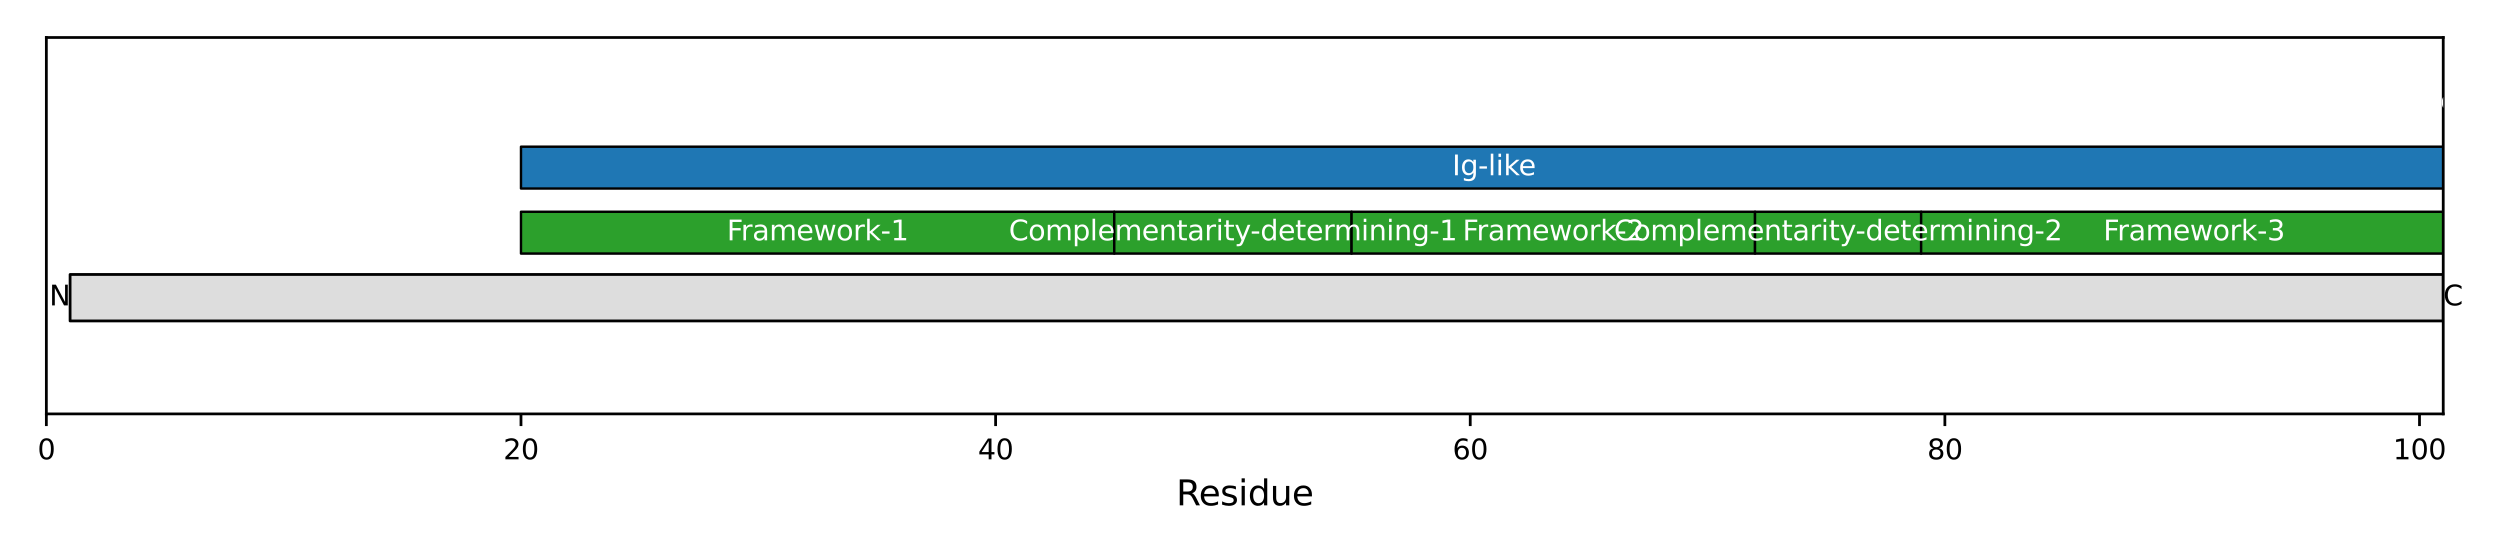 <?xml version="1.0" encoding="utf-8" standalone="no"?>
<!DOCTYPE svg PUBLIC "-//W3C//DTD SVG 1.1//EN"
  "http://www.w3.org/Graphics/SVG/1.1/DTD/svg11.dtd">
<svg xmlns:xlink="http://www.w3.org/1999/xlink" width="720pt" height="158.4pt" viewBox="0 0 720 158.4" xmlns="http://www.w3.org/2000/svg" version="1.1">
 <defs>
  <style type="text/css">*{stroke-linejoin: round; stroke-linecap: butt}</style>
 </defs>
 <g id="figure_1">
  <g id="patch_1">
   <path d="M 0 158.4 
L 720 158.4 
L 720 0 
L 0 0 
z
" style="fill: #ffffff"/>
  </g>
  <g id="axes_1">
   <g id="patch_2">
    <path d="M 13.35 119.2 
L 703.65 119.2 
L 703.65 10.8 
L 13.35 10.8 
z
" style="fill: #ffffff"/>
   </g>
   <g id="patch_3">
    <path d="M 20.185 92.435 
L 703.65 92.435 
L 703.65 79.052 
L 20.185 79.052 
z
" clip-path="url(#p9308af5441)" style="fill: #dddddd; stroke: #000000; stroke-width: 0.8; stroke-linejoin: miter"/>
   </g>
   <g id="PatchCollection_1">
    <path d="M 150.043 73.03 
L 320.909 73.03 
L 320.909 60.985 
L 150.043 60.985 
z
" clip-path="url(#p9308af5441)" style="fill: #2ca02c; stroke: #000000; stroke-width: 0.7"/>
    <path d="M 150.043 54.294 
L 710.485 54.294 
L 710.485 42.249 
L 150.043 42.249 
z
" clip-path="url(#p9308af5441)" style="fill: #1f77b4; stroke: #000000; stroke-width: 0.7"/>
    <path d="M 320.909 73.03 
L 389.256 73.03 
L 389.256 60.985 
L 320.909 60.985 
z
" clip-path="url(#p9308af5441)" style="fill: #2ca02c; stroke: #000000; stroke-width: 0.7"/>
    <path d="M 389.256 73.03 
L 505.445 73.03 
L 505.445 60.985 
L 389.256 60.985 
z
" clip-path="url(#p9308af5441)" style="fill: #2ca02c; stroke: #000000; stroke-width: 0.7"/>
    <path d="M 505.445 73.03 
L 553.288 73.03 
L 553.288 60.985 
L 505.445 60.985 
z
" clip-path="url(#p9308af5441)" style="fill: #2ca02c; stroke: #000000; stroke-width: 0.7"/>
    <path d="M 553.288 73.03 
L 710.485 73.03 
L 710.485 60.985 
L 553.288 60.985 
z
" clip-path="url(#p9308af5441)" style="fill: #2ca02c; stroke: #000000; stroke-width: 0.7"/>
    <path d="M 703.65 35.558 
L 819.839 35.558 
L 819.839 23.514 
L 703.65 23.514 
z
" clip-path="url(#p9308af5441)" style="fill: #2ca02c; stroke: #000000; stroke-width: 0.7"/>
   </g>
   <g id="matplotlib.axis_1">
    <g id="xtick_1">
     <g id="line2d_1">
      <defs>
       <path id="mf30c47701a" d="M 0 0 
L 0 3.5 
" style="stroke: #000000; stroke-width: 0.8"/>
      </defs>
      <g>
       <use xlink:href="#mf30c47701a" x="13.35" y="119.2" style="stroke: #000000; stroke-width: 0.8"/>
      </g>
     </g>
     <g id="text_1">
      <!-- 0 -->
      <g transform="translate(10.805 132.279) scale(0.08 -0.08)">
       <defs>
        <path id="DejaVuSans-30" d="M 2034 4250 
Q 1547 4250 1301 3770 
Q 1056 3291 1056 2328 
Q 1056 1369 1301 889 
Q 1547 409 2034 409 
Q 2525 409 2770 889 
Q 3016 1369 3016 2328 
Q 3016 3291 2770 3770 
Q 2525 4250 2034 4250 
z
M 2034 4750 
Q 2819 4750 3233 4129 
Q 3647 3509 3647 2328 
Q 3647 1150 3233 529 
Q 2819 -91 2034 -91 
Q 1250 -91 836 529 
Q 422 1150 422 2328 
Q 422 3509 836 4129 
Q 1250 4750 2034 4750 
z
" transform="scale(0.016)"/>
       </defs>
       <use xlink:href="#DejaVuSans-30"/>
      </g>
     </g>
    </g>
    <g id="xtick_2">
     <g id="line2d_2">
      <g>
       <use xlink:href="#mf30c47701a" x="150.043" y="119.2" style="stroke: #000000; stroke-width: 0.8"/>
      </g>
     </g>
     <g id="text_2">
      <!-- 20 -->
      <g transform="translate(144.953 132.279) scale(0.08 -0.08)">
       <defs>
        <path id="DejaVuSans-32" d="M 1228 531 
L 3431 531 
L 3431 0 
L 469 0 
L 469 531 
Q 828 903 1448 1529 
Q 2069 2156 2228 2338 
Q 2531 2678 2651 2914 
Q 2772 3150 2772 3378 
Q 2772 3750 2511 3984 
Q 2250 4219 1831 4219 
Q 1534 4219 1204 4116 
Q 875 4013 500 3803 
L 500 4441 
Q 881 4594 1212 4672 
Q 1544 4750 1819 4750 
Q 2544 4750 2975 4387 
Q 3406 4025 3406 3419 
Q 3406 3131 3298 2873 
Q 3191 2616 2906 2266 
Q 2828 2175 2409 1742 
Q 1991 1309 1228 531 
z
" transform="scale(0.016)"/>
       </defs>
       <use xlink:href="#DejaVuSans-32"/>
       <use xlink:href="#DejaVuSans-30" transform="translate(63.623 0)"/>
      </g>
     </g>
    </g>
    <g id="xtick_3">
     <g id="line2d_3">
      <g>
       <use xlink:href="#mf30c47701a" x="286.736" y="119.2" style="stroke: #000000; stroke-width: 0.8"/>
      </g>
     </g>
     <g id="text_3">
      <!-- 40 -->
      <g transform="translate(281.646 132.279) scale(0.08 -0.08)">
       <defs>
        <path id="DejaVuSans-34" d="M 2419 4116 
L 825 1625 
L 2419 1625 
L 2419 4116 
z
M 2253 4666 
L 3047 4666 
L 3047 1625 
L 3713 1625 
L 3713 1100 
L 3047 1100 
L 3047 0 
L 2419 0 
L 2419 1100 
L 313 1100 
L 313 1709 
L 2253 4666 
z
" transform="scale(0.016)"/>
       </defs>
       <use xlink:href="#DejaVuSans-34"/>
       <use xlink:href="#DejaVuSans-30" transform="translate(63.623 0)"/>
      </g>
     </g>
    </g>
    <g id="xtick_4">
     <g id="line2d_4">
      <g>
       <use xlink:href="#mf30c47701a" x="423.429" y="119.2" style="stroke: #000000; stroke-width: 0.8"/>
      </g>
     </g>
     <g id="text_4">
      <!-- 60 -->
      <g transform="translate(418.339 132.279) scale(0.08 -0.08)">
       <defs>
        <path id="DejaVuSans-36" d="M 2113 2584 
Q 1688 2584 1439 2293 
Q 1191 2003 1191 1497 
Q 1191 994 1439 701 
Q 1688 409 2113 409 
Q 2538 409 2786 701 
Q 3034 994 3034 1497 
Q 3034 2003 2786 2293 
Q 2538 2584 2113 2584 
z
M 3366 4563 
L 3366 3988 
Q 3128 4100 2886 4159 
Q 2644 4219 2406 4219 
Q 1781 4219 1451 3797 
Q 1122 3375 1075 2522 
Q 1259 2794 1537 2939 
Q 1816 3084 2150 3084 
Q 2853 3084 3261 2657 
Q 3669 2231 3669 1497 
Q 3669 778 3244 343 
Q 2819 -91 2113 -91 
Q 1303 -91 875 529 
Q 447 1150 447 2328 
Q 447 3434 972 4092 
Q 1497 4750 2381 4750 
Q 2619 4750 2861 4703 
Q 3103 4656 3366 4563 
z
" transform="scale(0.016)"/>
       </defs>
       <use xlink:href="#DejaVuSans-36"/>
       <use xlink:href="#DejaVuSans-30" transform="translate(63.623 0)"/>
      </g>
     </g>
    </g>
    <g id="xtick_5">
     <g id="line2d_5">
      <g>
       <use xlink:href="#mf30c47701a" x="560.122" y="119.2" style="stroke: #000000; stroke-width: 0.8"/>
      </g>
     </g>
     <g id="text_5">
      <!-- 80 -->
      <g transform="translate(555.032 132.279) scale(0.08 -0.08)">
       <defs>
        <path id="DejaVuSans-38" d="M 2034 2216 
Q 1584 2216 1326 1975 
Q 1069 1734 1069 1313 
Q 1069 891 1326 650 
Q 1584 409 2034 409 
Q 2484 409 2743 651 
Q 3003 894 3003 1313 
Q 3003 1734 2745 1975 
Q 2488 2216 2034 2216 
z
M 1403 2484 
Q 997 2584 770 2862 
Q 544 3141 544 3541 
Q 544 4100 942 4425 
Q 1341 4750 2034 4750 
Q 2731 4750 3128 4425 
Q 3525 4100 3525 3541 
Q 3525 3141 3298 2862 
Q 3072 2584 2669 2484 
Q 3125 2378 3379 2068 
Q 3634 1759 3634 1313 
Q 3634 634 3220 271 
Q 2806 -91 2034 -91 
Q 1263 -91 848 271 
Q 434 634 434 1313 
Q 434 1759 690 2068 
Q 947 2378 1403 2484 
z
M 1172 3481 
Q 1172 3119 1398 2916 
Q 1625 2713 2034 2713 
Q 2441 2713 2670 2916 
Q 2900 3119 2900 3481 
Q 2900 3844 2670 4047 
Q 2441 4250 2034 4250 
Q 1625 4250 1398 4047 
Q 1172 3844 1172 3481 
z
" transform="scale(0.016)"/>
       </defs>
       <use xlink:href="#DejaVuSans-38"/>
       <use xlink:href="#DejaVuSans-30" transform="translate(63.623 0)"/>
      </g>
     </g>
    </g>
    <g id="xtick_6">
     <g id="line2d_6">
      <g>
       <use xlink:href="#mf30c47701a" x="696.815" y="119.2" style="stroke: #000000; stroke-width: 0.8"/>
      </g>
     </g>
     <g id="text_6">
      <!-- 100 -->
      <g transform="translate(689.18 132.279) scale(0.08 -0.08)">
       <defs>
        <path id="DejaVuSans-31" d="M 794 531 
L 1825 531 
L 1825 4091 
L 703 3866 
L 703 4441 
L 1819 4666 
L 2450 4666 
L 2450 531 
L 3481 531 
L 3481 0 
L 794 0 
L 794 531 
z
" transform="scale(0.016)"/>
       </defs>
       <use xlink:href="#DejaVuSans-31"/>
       <use xlink:href="#DejaVuSans-30" transform="translate(63.623 0)"/>
       <use xlink:href="#DejaVuSans-30" transform="translate(127.246 0)"/>
      </g>
     </g>
    </g>
    <g id="text_7">
     <!-- Residue -->
     <g transform="translate(338.761 145.541) scale(0.1 -0.1)">
      <defs>
       <path id="DejaVuSans-52" d="M 2841 2188 
Q 3044 2119 3236 1894 
Q 3428 1669 3622 1275 
L 4263 0 
L 3584 0 
L 2988 1197 
Q 2756 1666 2539 1819 
Q 2322 1972 1947 1972 
L 1259 1972 
L 1259 0 
L 628 0 
L 628 4666 
L 2053 4666 
Q 2853 4666 3247 4331 
Q 3641 3997 3641 3322 
Q 3641 2881 3436 2590 
Q 3231 2300 2841 2188 
z
M 1259 4147 
L 1259 2491 
L 2053 2491 
Q 2509 2491 2742 2702 
Q 2975 2913 2975 3322 
Q 2975 3731 2742 3939 
Q 2509 4147 2053 4147 
L 1259 4147 
z
" transform="scale(0.016)"/>
       <path id="DejaVuSans-65" d="M 3597 1894 
L 3597 1613 
L 953 1613 
Q 991 1019 1311 708 
Q 1631 397 2203 397 
Q 2534 397 2845 478 
Q 3156 559 3463 722 
L 3463 178 
Q 3153 47 2828 -22 
Q 2503 -91 2169 -91 
Q 1331 -91 842 396 
Q 353 884 353 1716 
Q 353 2575 817 3079 
Q 1281 3584 2069 3584 
Q 2775 3584 3186 3129 
Q 3597 2675 3597 1894 
z
M 3022 2063 
Q 3016 2534 2758 2815 
Q 2500 3097 2075 3097 
Q 1594 3097 1305 2825 
Q 1016 2553 972 2059 
L 3022 2063 
z
" transform="scale(0.016)"/>
       <path id="DejaVuSans-73" d="M 2834 3397 
L 2834 2853 
Q 2591 2978 2328 3040 
Q 2066 3103 1784 3103 
Q 1356 3103 1142 2972 
Q 928 2841 928 2578 
Q 928 2378 1081 2264 
Q 1234 2150 1697 2047 
L 1894 2003 
Q 2506 1872 2764 1633 
Q 3022 1394 3022 966 
Q 3022 478 2636 193 
Q 2250 -91 1575 -91 
Q 1294 -91 989 -36 
Q 684 19 347 128 
L 347 722 
Q 666 556 975 473 
Q 1284 391 1588 391 
Q 1994 391 2212 530 
Q 2431 669 2431 922 
Q 2431 1156 2273 1281 
Q 2116 1406 1581 1522 
L 1381 1569 
Q 847 1681 609 1914 
Q 372 2147 372 2553 
Q 372 3047 722 3315 
Q 1072 3584 1716 3584 
Q 2034 3584 2315 3537 
Q 2597 3491 2834 3397 
z
" transform="scale(0.016)"/>
       <path id="DejaVuSans-69" d="M 603 3500 
L 1178 3500 
L 1178 0 
L 603 0 
L 603 3500 
z
M 603 4863 
L 1178 4863 
L 1178 4134 
L 603 4134 
L 603 4863 
z
" transform="scale(0.016)"/>
       <path id="DejaVuSans-64" d="M 2906 2969 
L 2906 4863 
L 3481 4863 
L 3481 0 
L 2906 0 
L 2906 525 
Q 2725 213 2448 61 
Q 2172 -91 1784 -91 
Q 1150 -91 751 415 
Q 353 922 353 1747 
Q 353 2572 751 3078 
Q 1150 3584 1784 3584 
Q 2172 3584 2448 3432 
Q 2725 3281 2906 2969 
z
M 947 1747 
Q 947 1113 1208 752 
Q 1469 391 1925 391 
Q 2381 391 2643 752 
Q 2906 1113 2906 1747 
Q 2906 2381 2643 2742 
Q 2381 3103 1925 3103 
Q 1469 3103 1208 2742 
Q 947 2381 947 1747 
z
" transform="scale(0.016)"/>
       <path id="DejaVuSans-75" d="M 544 1381 
L 544 3500 
L 1119 3500 
L 1119 1403 
Q 1119 906 1312 657 
Q 1506 409 1894 409 
Q 2359 409 2629 706 
Q 2900 1003 2900 1516 
L 2900 3500 
L 3475 3500 
L 3475 0 
L 2900 0 
L 2900 538 
Q 2691 219 2414 64 
Q 2138 -91 1772 -91 
Q 1169 -91 856 284 
Q 544 659 544 1381 
z
M 1991 3584 
L 1991 3584 
z
" transform="scale(0.016)"/>
      </defs>
      <use xlink:href="#DejaVuSans-52"/>
      <use xlink:href="#DejaVuSans-65" transform="translate(64.982 0)"/>
      <use xlink:href="#DejaVuSans-73" transform="translate(126.506 0)"/>
      <use xlink:href="#DejaVuSans-69" transform="translate(178.605 0)"/>
      <use xlink:href="#DejaVuSans-64" transform="translate(206.389 0)"/>
      <use xlink:href="#DejaVuSans-75" transform="translate(269.865 0)"/>
      <use xlink:href="#DejaVuSans-65" transform="translate(333.244 0)"/>
     </g>
    </g>
   </g>
   <g id="matplotlib.axis_2"/>
   <g id="patch_4">
    <path d="M 13.35 119.2 
L 13.35 10.8 
" style="fill: none; stroke: #000000; stroke-width: 0.8; stroke-linejoin: miter; stroke-linecap: square"/>
   </g>
   <g id="patch_5">
    <path d="M 703.65 119.2 
L 703.65 10.8 
" style="fill: none; stroke: #000000; stroke-width: 0.8; stroke-linejoin: miter; stroke-linecap: square"/>
   </g>
   <g id="patch_6">
    <path d="M 13.35 119.2 
L 703.65 119.2 
" style="fill: none; stroke: #000000; stroke-width: 0.8; stroke-linejoin: miter; stroke-linecap: square"/>
   </g>
   <g id="patch_7">
    <path d="M 13.35 10.8 
L 703.65 10.8 
" style="fill: none; stroke: #000000; stroke-width: 0.8; stroke-linejoin: miter; stroke-linecap: square"/>
   </g>
   <g id="text_8">
    <g clip-path="url(#p9308af5441)">
     <!-- Framework-1 -->
     <g style="fill: #ffffff" transform="translate(209.345 69.215) scale(0.08 -0.08)">
      <defs>
       <path id="DejaVuSans-46" d="M 628 4666 
L 3309 4666 
L 3309 4134 
L 1259 4134 
L 1259 2759 
L 3109 2759 
L 3109 2228 
L 1259 2228 
L 1259 0 
L 628 0 
L 628 4666 
z
" transform="scale(0.016)"/>
       <path id="DejaVuSans-72" d="M 2631 2963 
Q 2534 3019 2420 3045 
Q 2306 3072 2169 3072 
Q 1681 3072 1420 2755 
Q 1159 2438 1159 1844 
L 1159 0 
L 581 0 
L 581 3500 
L 1159 3500 
L 1159 2956 
Q 1341 3275 1631 3429 
Q 1922 3584 2338 3584 
Q 2397 3584 2469 3576 
Q 2541 3569 2628 3553 
L 2631 2963 
z
" transform="scale(0.016)"/>
       <path id="DejaVuSans-61" d="M 2194 1759 
Q 1497 1759 1228 1600 
Q 959 1441 959 1056 
Q 959 750 1161 570 
Q 1363 391 1709 391 
Q 2188 391 2477 730 
Q 2766 1069 2766 1631 
L 2766 1759 
L 2194 1759 
z
M 3341 1997 
L 3341 0 
L 2766 0 
L 2766 531 
Q 2569 213 2275 61 
Q 1981 -91 1556 -91 
Q 1019 -91 701 211 
Q 384 513 384 1019 
Q 384 1609 779 1909 
Q 1175 2209 1959 2209 
L 2766 2209 
L 2766 2266 
Q 2766 2663 2505 2880 
Q 2244 3097 1772 3097 
Q 1472 3097 1187 3025 
Q 903 2953 641 2809 
L 641 3341 
Q 956 3463 1253 3523 
Q 1550 3584 1831 3584 
Q 2591 3584 2966 3190 
Q 3341 2797 3341 1997 
z
" transform="scale(0.016)"/>
       <path id="DejaVuSans-6d" d="M 3328 2828 
Q 3544 3216 3844 3400 
Q 4144 3584 4550 3584 
Q 5097 3584 5394 3201 
Q 5691 2819 5691 2113 
L 5691 0 
L 5113 0 
L 5113 2094 
Q 5113 2597 4934 2840 
Q 4756 3084 4391 3084 
Q 3944 3084 3684 2787 
Q 3425 2491 3425 1978 
L 3425 0 
L 2847 0 
L 2847 2094 
Q 2847 2600 2669 2842 
Q 2491 3084 2119 3084 
Q 1678 3084 1418 2786 
Q 1159 2488 1159 1978 
L 1159 0 
L 581 0 
L 581 3500 
L 1159 3500 
L 1159 2956 
Q 1356 3278 1631 3431 
Q 1906 3584 2284 3584 
Q 2666 3584 2933 3390 
Q 3200 3197 3328 2828 
z
" transform="scale(0.016)"/>
       <path id="DejaVuSans-77" d="M 269 3500 
L 844 3500 
L 1563 769 
L 2278 3500 
L 2956 3500 
L 3675 769 
L 4391 3500 
L 4966 3500 
L 4050 0 
L 3372 0 
L 2619 2869 
L 1863 0 
L 1184 0 
L 269 3500 
z
" transform="scale(0.016)"/>
       <path id="DejaVuSans-6f" d="M 1959 3097 
Q 1497 3097 1228 2736 
Q 959 2375 959 1747 
Q 959 1119 1226 758 
Q 1494 397 1959 397 
Q 2419 397 2687 759 
Q 2956 1122 2956 1747 
Q 2956 2369 2687 2733 
Q 2419 3097 1959 3097 
z
M 1959 3584 
Q 2709 3584 3137 3096 
Q 3566 2609 3566 1747 
Q 3566 888 3137 398 
Q 2709 -91 1959 -91 
Q 1206 -91 779 398 
Q 353 888 353 1747 
Q 353 2609 779 3096 
Q 1206 3584 1959 3584 
z
" transform="scale(0.016)"/>
       <path id="DejaVuSans-6b" d="M 581 4863 
L 1159 4863 
L 1159 1991 
L 2875 3500 
L 3609 3500 
L 1753 1863 
L 3688 0 
L 2938 0 
L 1159 1709 
L 1159 0 
L 581 0 
L 581 4863 
z
" transform="scale(0.016)"/>
       <path id="DejaVuSans-2d" d="M 313 2009 
L 1997 2009 
L 1997 1497 
L 313 1497 
L 313 2009 
z
" transform="scale(0.016)"/>
      </defs>
      <use xlink:href="#DejaVuSans-46"/>
      <use xlink:href="#DejaVuSans-72" transform="translate(50.27 0)"/>
      <use xlink:href="#DejaVuSans-61" transform="translate(91.383 0)"/>
      <use xlink:href="#DejaVuSans-6d" transform="translate(152.662 0)"/>
      <use xlink:href="#DejaVuSans-65" transform="translate(250.074 0)"/>
      <use xlink:href="#DejaVuSans-77" transform="translate(311.598 0)"/>
      <use xlink:href="#DejaVuSans-6f" transform="translate(393.385 0)"/>
      <use xlink:href="#DejaVuSans-72" transform="translate(454.566 0)"/>
      <use xlink:href="#DejaVuSans-6b" transform="translate(495.68 0)"/>
      <use xlink:href="#DejaVuSans-2d" transform="translate(553.59 0)"/>
      <use xlink:href="#DejaVuSans-31" transform="translate(589.674 0)"/>
     </g>
    </g>
   </g>
   <g id="text_9">
    <g clip-path="url(#p9308af5441)">
     <!-- Ig-like -->
     <g style="fill: #ffffff" transform="translate(418.246 50.479) scale(0.08 -0.08)">
      <defs>
       <path id="DejaVuSans-49" d="M 628 4666 
L 1259 4666 
L 1259 0 
L 628 0 
L 628 4666 
z
" transform="scale(0.016)"/>
       <path id="DejaVuSans-67" d="M 2906 1791 
Q 2906 2416 2648 2759 
Q 2391 3103 1925 3103 
Q 1463 3103 1205 2759 
Q 947 2416 947 1791 
Q 947 1169 1205 825 
Q 1463 481 1925 481 
Q 2391 481 2648 825 
Q 2906 1169 2906 1791 
z
M 3481 434 
Q 3481 -459 3084 -895 
Q 2688 -1331 1869 -1331 
Q 1566 -1331 1297 -1286 
Q 1028 -1241 775 -1147 
L 775 -588 
Q 1028 -725 1275 -790 
Q 1522 -856 1778 -856 
Q 2344 -856 2625 -561 
Q 2906 -266 2906 331 
L 2906 616 
Q 2728 306 2450 153 
Q 2172 0 1784 0 
Q 1141 0 747 490 
Q 353 981 353 1791 
Q 353 2603 747 3093 
Q 1141 3584 1784 3584 
Q 2172 3584 2450 3431 
Q 2728 3278 2906 2969 
L 2906 3500 
L 3481 3500 
L 3481 434 
z
" transform="scale(0.016)"/>
       <path id="DejaVuSans-6c" d="M 603 4863 
L 1178 4863 
L 1178 0 
L 603 0 
L 603 4863 
z
" transform="scale(0.016)"/>
      </defs>
      <use xlink:href="#DejaVuSans-49"/>
      <use xlink:href="#DejaVuSans-67" transform="translate(29.492 0)"/>
      <use xlink:href="#DejaVuSans-2d" transform="translate(92.969 0)"/>
      <use xlink:href="#DejaVuSans-6c" transform="translate(129.053 0)"/>
      <use xlink:href="#DejaVuSans-69" transform="translate(156.836 0)"/>
      <use xlink:href="#DejaVuSans-6b" transform="translate(184.619 0)"/>
      <use xlink:href="#DejaVuSans-65" transform="translate(238.904 0)"/>
     </g>
    </g>
   </g>
   <g id="text_10">
    <g clip-path="url(#p9308af5441)">
     <!-- Complementarity-determining-1 -->
     <g style="fill: #ffffff" transform="translate(290.537 69.215) scale(0.08 -0.08)">
      <defs>
       <path id="DejaVuSans-43" d="M 4122 4306 
L 4122 3641 
Q 3803 3938 3442 4084 
Q 3081 4231 2675 4231 
Q 1875 4231 1450 3742 
Q 1025 3253 1025 2328 
Q 1025 1406 1450 917 
Q 1875 428 2675 428 
Q 3081 428 3442 575 
Q 3803 722 4122 1019 
L 4122 359 
Q 3791 134 3420 21 
Q 3050 -91 2638 -91 
Q 1578 -91 968 557 
Q 359 1206 359 2328 
Q 359 3453 968 4101 
Q 1578 4750 2638 4750 
Q 3056 4750 3426 4639 
Q 3797 4528 4122 4306 
z
" transform="scale(0.016)"/>
       <path id="DejaVuSans-70" d="M 1159 525 
L 1159 -1331 
L 581 -1331 
L 581 3500 
L 1159 3500 
L 1159 2969 
Q 1341 3281 1617 3432 
Q 1894 3584 2278 3584 
Q 2916 3584 3314 3078 
Q 3713 2572 3713 1747 
Q 3713 922 3314 415 
Q 2916 -91 2278 -91 
Q 1894 -91 1617 61 
Q 1341 213 1159 525 
z
M 3116 1747 
Q 3116 2381 2855 2742 
Q 2594 3103 2138 3103 
Q 1681 3103 1420 2742 
Q 1159 2381 1159 1747 
Q 1159 1113 1420 752 
Q 1681 391 2138 391 
Q 2594 391 2855 752 
Q 3116 1113 3116 1747 
z
" transform="scale(0.016)"/>
       <path id="DejaVuSans-6e" d="M 3513 2113 
L 3513 0 
L 2938 0 
L 2938 2094 
Q 2938 2591 2744 2837 
Q 2550 3084 2163 3084 
Q 1697 3084 1428 2787 
Q 1159 2491 1159 1978 
L 1159 0 
L 581 0 
L 581 3500 
L 1159 3500 
L 1159 2956 
Q 1366 3272 1645 3428 
Q 1925 3584 2291 3584 
Q 2894 3584 3203 3211 
Q 3513 2838 3513 2113 
z
" transform="scale(0.016)"/>
       <path id="DejaVuSans-74" d="M 1172 4494 
L 1172 3500 
L 2356 3500 
L 2356 3053 
L 1172 3053 
L 1172 1153 
Q 1172 725 1289 603 
Q 1406 481 1766 481 
L 2356 481 
L 2356 0 
L 1766 0 
Q 1100 0 847 248 
Q 594 497 594 1153 
L 594 3053 
L 172 3053 
L 172 3500 
L 594 3500 
L 594 4494 
L 1172 4494 
z
" transform="scale(0.016)"/>
       <path id="DejaVuSans-79" d="M 2059 -325 
Q 1816 -950 1584 -1140 
Q 1353 -1331 966 -1331 
L 506 -1331 
L 506 -850 
L 844 -850 
Q 1081 -850 1212 -737 
Q 1344 -625 1503 -206 
L 1606 56 
L 191 3500 
L 800 3500 
L 1894 763 
L 2988 3500 
L 3597 3500 
L 2059 -325 
z
" transform="scale(0.016)"/>
      </defs>
      <use xlink:href="#DejaVuSans-43"/>
      <use xlink:href="#DejaVuSans-6f" transform="translate(69.824 0)"/>
      <use xlink:href="#DejaVuSans-6d" transform="translate(131.006 0)"/>
      <use xlink:href="#DejaVuSans-70" transform="translate(228.418 0)"/>
      <use xlink:href="#DejaVuSans-6c" transform="translate(291.895 0)"/>
      <use xlink:href="#DejaVuSans-65" transform="translate(319.678 0)"/>
      <use xlink:href="#DejaVuSans-6d" transform="translate(381.201 0)"/>
      <use xlink:href="#DejaVuSans-65" transform="translate(478.613 0)"/>
      <use xlink:href="#DejaVuSans-6e" transform="translate(540.137 0)"/>
      <use xlink:href="#DejaVuSans-74" transform="translate(603.516 0)"/>
      <use xlink:href="#DejaVuSans-61" transform="translate(642.725 0)"/>
      <use xlink:href="#DejaVuSans-72" transform="translate(704.004 0)"/>
      <use xlink:href="#DejaVuSans-69" transform="translate(745.117 0)"/>
      <use xlink:href="#DejaVuSans-74" transform="translate(772.9 0)"/>
      <use xlink:href="#DejaVuSans-79" transform="translate(812.109 0)"/>
      <use xlink:href="#DejaVuSans-2d" transform="translate(869.539 0)"/>
      <use xlink:href="#DejaVuSans-64" transform="translate(905.623 0)"/>
      <use xlink:href="#DejaVuSans-65" transform="translate(969.1 0)"/>
      <use xlink:href="#DejaVuSans-74" transform="translate(1030.623 0)"/>
      <use xlink:href="#DejaVuSans-65" transform="translate(1069.832 0)"/>
      <use xlink:href="#DejaVuSans-72" transform="translate(1131.355 0)"/>
      <use xlink:href="#DejaVuSans-6d" transform="translate(1170.719 0)"/>
      <use xlink:href="#DejaVuSans-69" transform="translate(1268.131 0)"/>
      <use xlink:href="#DejaVuSans-6e" transform="translate(1295.914 0)"/>
      <use xlink:href="#DejaVuSans-69" transform="translate(1359.293 0)"/>
      <use xlink:href="#DejaVuSans-6e" transform="translate(1387.076 0)"/>
      <use xlink:href="#DejaVuSans-67" transform="translate(1450.455 0)"/>
      <use xlink:href="#DejaVuSans-2d" transform="translate(1513.932 0)"/>
      <use xlink:href="#DejaVuSans-31" transform="translate(1550.016 0)"/>
     </g>
    </g>
   </g>
   <g id="text_11">
    <g clip-path="url(#p9308af5441)">
     <!-- Framework-2 -->
     <g style="fill: #ffffff" transform="translate(421.219 69.215) scale(0.08 -0.08)">
      <use xlink:href="#DejaVuSans-46"/>
      <use xlink:href="#DejaVuSans-72" transform="translate(50.27 0)"/>
      <use xlink:href="#DejaVuSans-61" transform="translate(91.383 0)"/>
      <use xlink:href="#DejaVuSans-6d" transform="translate(152.662 0)"/>
      <use xlink:href="#DejaVuSans-65" transform="translate(250.074 0)"/>
      <use xlink:href="#DejaVuSans-77" transform="translate(311.598 0)"/>
      <use xlink:href="#DejaVuSans-6f" transform="translate(393.385 0)"/>
      <use xlink:href="#DejaVuSans-72" transform="translate(454.566 0)"/>
      <use xlink:href="#DejaVuSans-6b" transform="translate(495.68 0)"/>
      <use xlink:href="#DejaVuSans-2d" transform="translate(553.59 0)"/>
      <use xlink:href="#DejaVuSans-32" transform="translate(589.674 0)"/>
     </g>
    </g>
   </g>
   <g id="text_12">
    <g clip-path="url(#p9308af5441)">
     <!-- Complementarity-determining-2 -->
     <g style="fill: #ffffff" transform="translate(464.821 69.215) scale(0.08 -0.08)">
      <use xlink:href="#DejaVuSans-43"/>
      <use xlink:href="#DejaVuSans-6f" transform="translate(69.824 0)"/>
      <use xlink:href="#DejaVuSans-6d" transform="translate(131.006 0)"/>
      <use xlink:href="#DejaVuSans-70" transform="translate(228.418 0)"/>
      <use xlink:href="#DejaVuSans-6c" transform="translate(291.895 0)"/>
      <use xlink:href="#DejaVuSans-65" transform="translate(319.678 0)"/>
      <use xlink:href="#DejaVuSans-6d" transform="translate(381.201 0)"/>
      <use xlink:href="#DejaVuSans-65" transform="translate(478.613 0)"/>
      <use xlink:href="#DejaVuSans-6e" transform="translate(540.137 0)"/>
      <use xlink:href="#DejaVuSans-74" transform="translate(603.516 0)"/>
      <use xlink:href="#DejaVuSans-61" transform="translate(642.725 0)"/>
      <use xlink:href="#DejaVuSans-72" transform="translate(704.004 0)"/>
      <use xlink:href="#DejaVuSans-69" transform="translate(745.117 0)"/>
      <use xlink:href="#DejaVuSans-74" transform="translate(772.9 0)"/>
      <use xlink:href="#DejaVuSans-79" transform="translate(812.109 0)"/>
      <use xlink:href="#DejaVuSans-2d" transform="translate(869.539 0)"/>
      <use xlink:href="#DejaVuSans-64" transform="translate(905.623 0)"/>
      <use xlink:href="#DejaVuSans-65" transform="translate(969.1 0)"/>
      <use xlink:href="#DejaVuSans-74" transform="translate(1030.623 0)"/>
      <use xlink:href="#DejaVuSans-65" transform="translate(1069.832 0)"/>
      <use xlink:href="#DejaVuSans-72" transform="translate(1131.355 0)"/>
      <use xlink:href="#DejaVuSans-6d" transform="translate(1170.719 0)"/>
      <use xlink:href="#DejaVuSans-69" transform="translate(1268.131 0)"/>
      <use xlink:href="#DejaVuSans-6e" transform="translate(1295.914 0)"/>
      <use xlink:href="#DejaVuSans-69" transform="translate(1359.293 0)"/>
      <use xlink:href="#DejaVuSans-6e" transform="translate(1387.076 0)"/>
      <use xlink:href="#DejaVuSans-67" transform="translate(1450.455 0)"/>
      <use xlink:href="#DejaVuSans-2d" transform="translate(1513.932 0)"/>
      <use xlink:href="#DejaVuSans-32" transform="translate(1550.016 0)"/>
     </g>
    </g>
   </g>
   <g id="text_13">
    <g clip-path="url(#p9308af5441)">
     <!-- Framework-3 -->
     <g style="fill: #ffffff" transform="translate(605.755 69.215) scale(0.08 -0.08)">
      <defs>
       <path id="DejaVuSans-33" d="M 2597 2516 
Q 3050 2419 3304 2112 
Q 3559 1806 3559 1356 
Q 3559 666 3084 287 
Q 2609 -91 1734 -91 
Q 1441 -91 1130 -33 
Q 819 25 488 141 
L 488 750 
Q 750 597 1062 519 
Q 1375 441 1716 441 
Q 2309 441 2620 675 
Q 2931 909 2931 1356 
Q 2931 1769 2642 2001 
Q 2353 2234 1838 2234 
L 1294 2234 
L 1294 2753 
L 1863 2753 
Q 2328 2753 2575 2939 
Q 2822 3125 2822 3475 
Q 2822 3834 2567 4026 
Q 2313 4219 1838 4219 
Q 1578 4219 1281 4162 
Q 984 4106 628 3988 
L 628 4550 
Q 988 4650 1302 4700 
Q 1616 4750 1894 4750 
Q 2613 4750 3031 4423 
Q 3450 4097 3450 3541 
Q 3450 3153 3228 2886 
Q 3006 2619 2597 2516 
z
" transform="scale(0.016)"/>
      </defs>
      <use xlink:href="#DejaVuSans-46"/>
      <use xlink:href="#DejaVuSans-72" transform="translate(50.27 0)"/>
      <use xlink:href="#DejaVuSans-61" transform="translate(91.383 0)"/>
      <use xlink:href="#DejaVuSans-6d" transform="translate(152.662 0)"/>
      <use xlink:href="#DejaVuSans-65" transform="translate(250.074 0)"/>
      <use xlink:href="#DejaVuSans-77" transform="translate(311.598 0)"/>
      <use xlink:href="#DejaVuSans-6f" transform="translate(393.385 0)"/>
      <use xlink:href="#DejaVuSans-72" transform="translate(454.566 0)"/>
      <use xlink:href="#DejaVuSans-6b" transform="translate(495.68 0)"/>
      <use xlink:href="#DejaVuSans-2d" transform="translate(553.59 0)"/>
      <use xlink:href="#DejaVuSans-33" transform="translate(589.674 0)"/>
     </g>
    </g>
   </g>
   <g id="text_14">
    <g clip-path="url(#p9308af5441)">
     <!-- Complementarity-determining-3 -->
     <g style="fill: #ffffff" transform="translate(697.199 31.743) scale(0.08 -0.08)">
      <use xlink:href="#DejaVuSans-43"/>
      <use xlink:href="#DejaVuSans-6f" transform="translate(69.824 0)"/>
      <use xlink:href="#DejaVuSans-6d" transform="translate(131.006 0)"/>
      <use xlink:href="#DejaVuSans-70" transform="translate(228.418 0)"/>
      <use xlink:href="#DejaVuSans-6c" transform="translate(291.895 0)"/>
      <use xlink:href="#DejaVuSans-65" transform="translate(319.678 0)"/>
      <use xlink:href="#DejaVuSans-6d" transform="translate(381.201 0)"/>
      <use xlink:href="#DejaVuSans-65" transform="translate(478.613 0)"/>
      <use xlink:href="#DejaVuSans-6e" transform="translate(540.137 0)"/>
      <use xlink:href="#DejaVuSans-74" transform="translate(603.516 0)"/>
      <use xlink:href="#DejaVuSans-61" transform="translate(642.725 0)"/>
      <use xlink:href="#DejaVuSans-72" transform="translate(704.004 0)"/>
      <use xlink:href="#DejaVuSans-69" transform="translate(745.117 0)"/>
      <use xlink:href="#DejaVuSans-74" transform="translate(772.9 0)"/>
      <use xlink:href="#DejaVuSans-79" transform="translate(812.109 0)"/>
      <use xlink:href="#DejaVuSans-2d" transform="translate(869.539 0)"/>
      <use xlink:href="#DejaVuSans-64" transform="translate(905.623 0)"/>
      <use xlink:href="#DejaVuSans-65" transform="translate(969.1 0)"/>
      <use xlink:href="#DejaVuSans-74" transform="translate(1030.623 0)"/>
      <use xlink:href="#DejaVuSans-65" transform="translate(1069.832 0)"/>
      <use xlink:href="#DejaVuSans-72" transform="translate(1131.355 0)"/>
      <use xlink:href="#DejaVuSans-6d" transform="translate(1170.719 0)"/>
      <use xlink:href="#DejaVuSans-69" transform="translate(1268.131 0)"/>
      <use xlink:href="#DejaVuSans-6e" transform="translate(1295.914 0)"/>
      <use xlink:href="#DejaVuSans-69" transform="translate(1359.293 0)"/>
      <use xlink:href="#DejaVuSans-6e" transform="translate(1387.076 0)"/>
      <use xlink:href="#DejaVuSans-67" transform="translate(1450.455 0)"/>
      <use xlink:href="#DejaVuSans-2d" transform="translate(1513.932 0)"/>
      <use xlink:href="#DejaVuSans-33" transform="translate(1550.016 0)"/>
     </g>
    </g>
   </g>
   <g id="text_15">
    <!-- N -->
    <g transform="translate(14.2 87.951) scale(0.08 -0.08)">
     <defs>
      <path id="DejaVuSans-4e" d="M 628 4666 
L 1478 4666 
L 3547 763 
L 3547 4666 
L 4159 4666 
L 4159 0 
L 3309 0 
L 1241 3903 
L 1241 0 
L 628 0 
L 628 4666 
z
" transform="scale(0.016)"/>
     </defs>
     <use xlink:href="#DejaVuSans-4e"/>
    </g>
   </g>
   <g id="text_16">
    <!-- C -->
    <g transform="translate(703.65 87.951) scale(0.08 -0.08)">
     <use xlink:href="#DejaVuSans-43"/>
    </g>
   </g>
  </g>
 </g>
 <defs>
  <clipPath id="p9308af5441">
   <rect x="13.35" y="10.8" width="690.3" height="108.4"/>
  </clipPath>
 </defs>
</svg>
